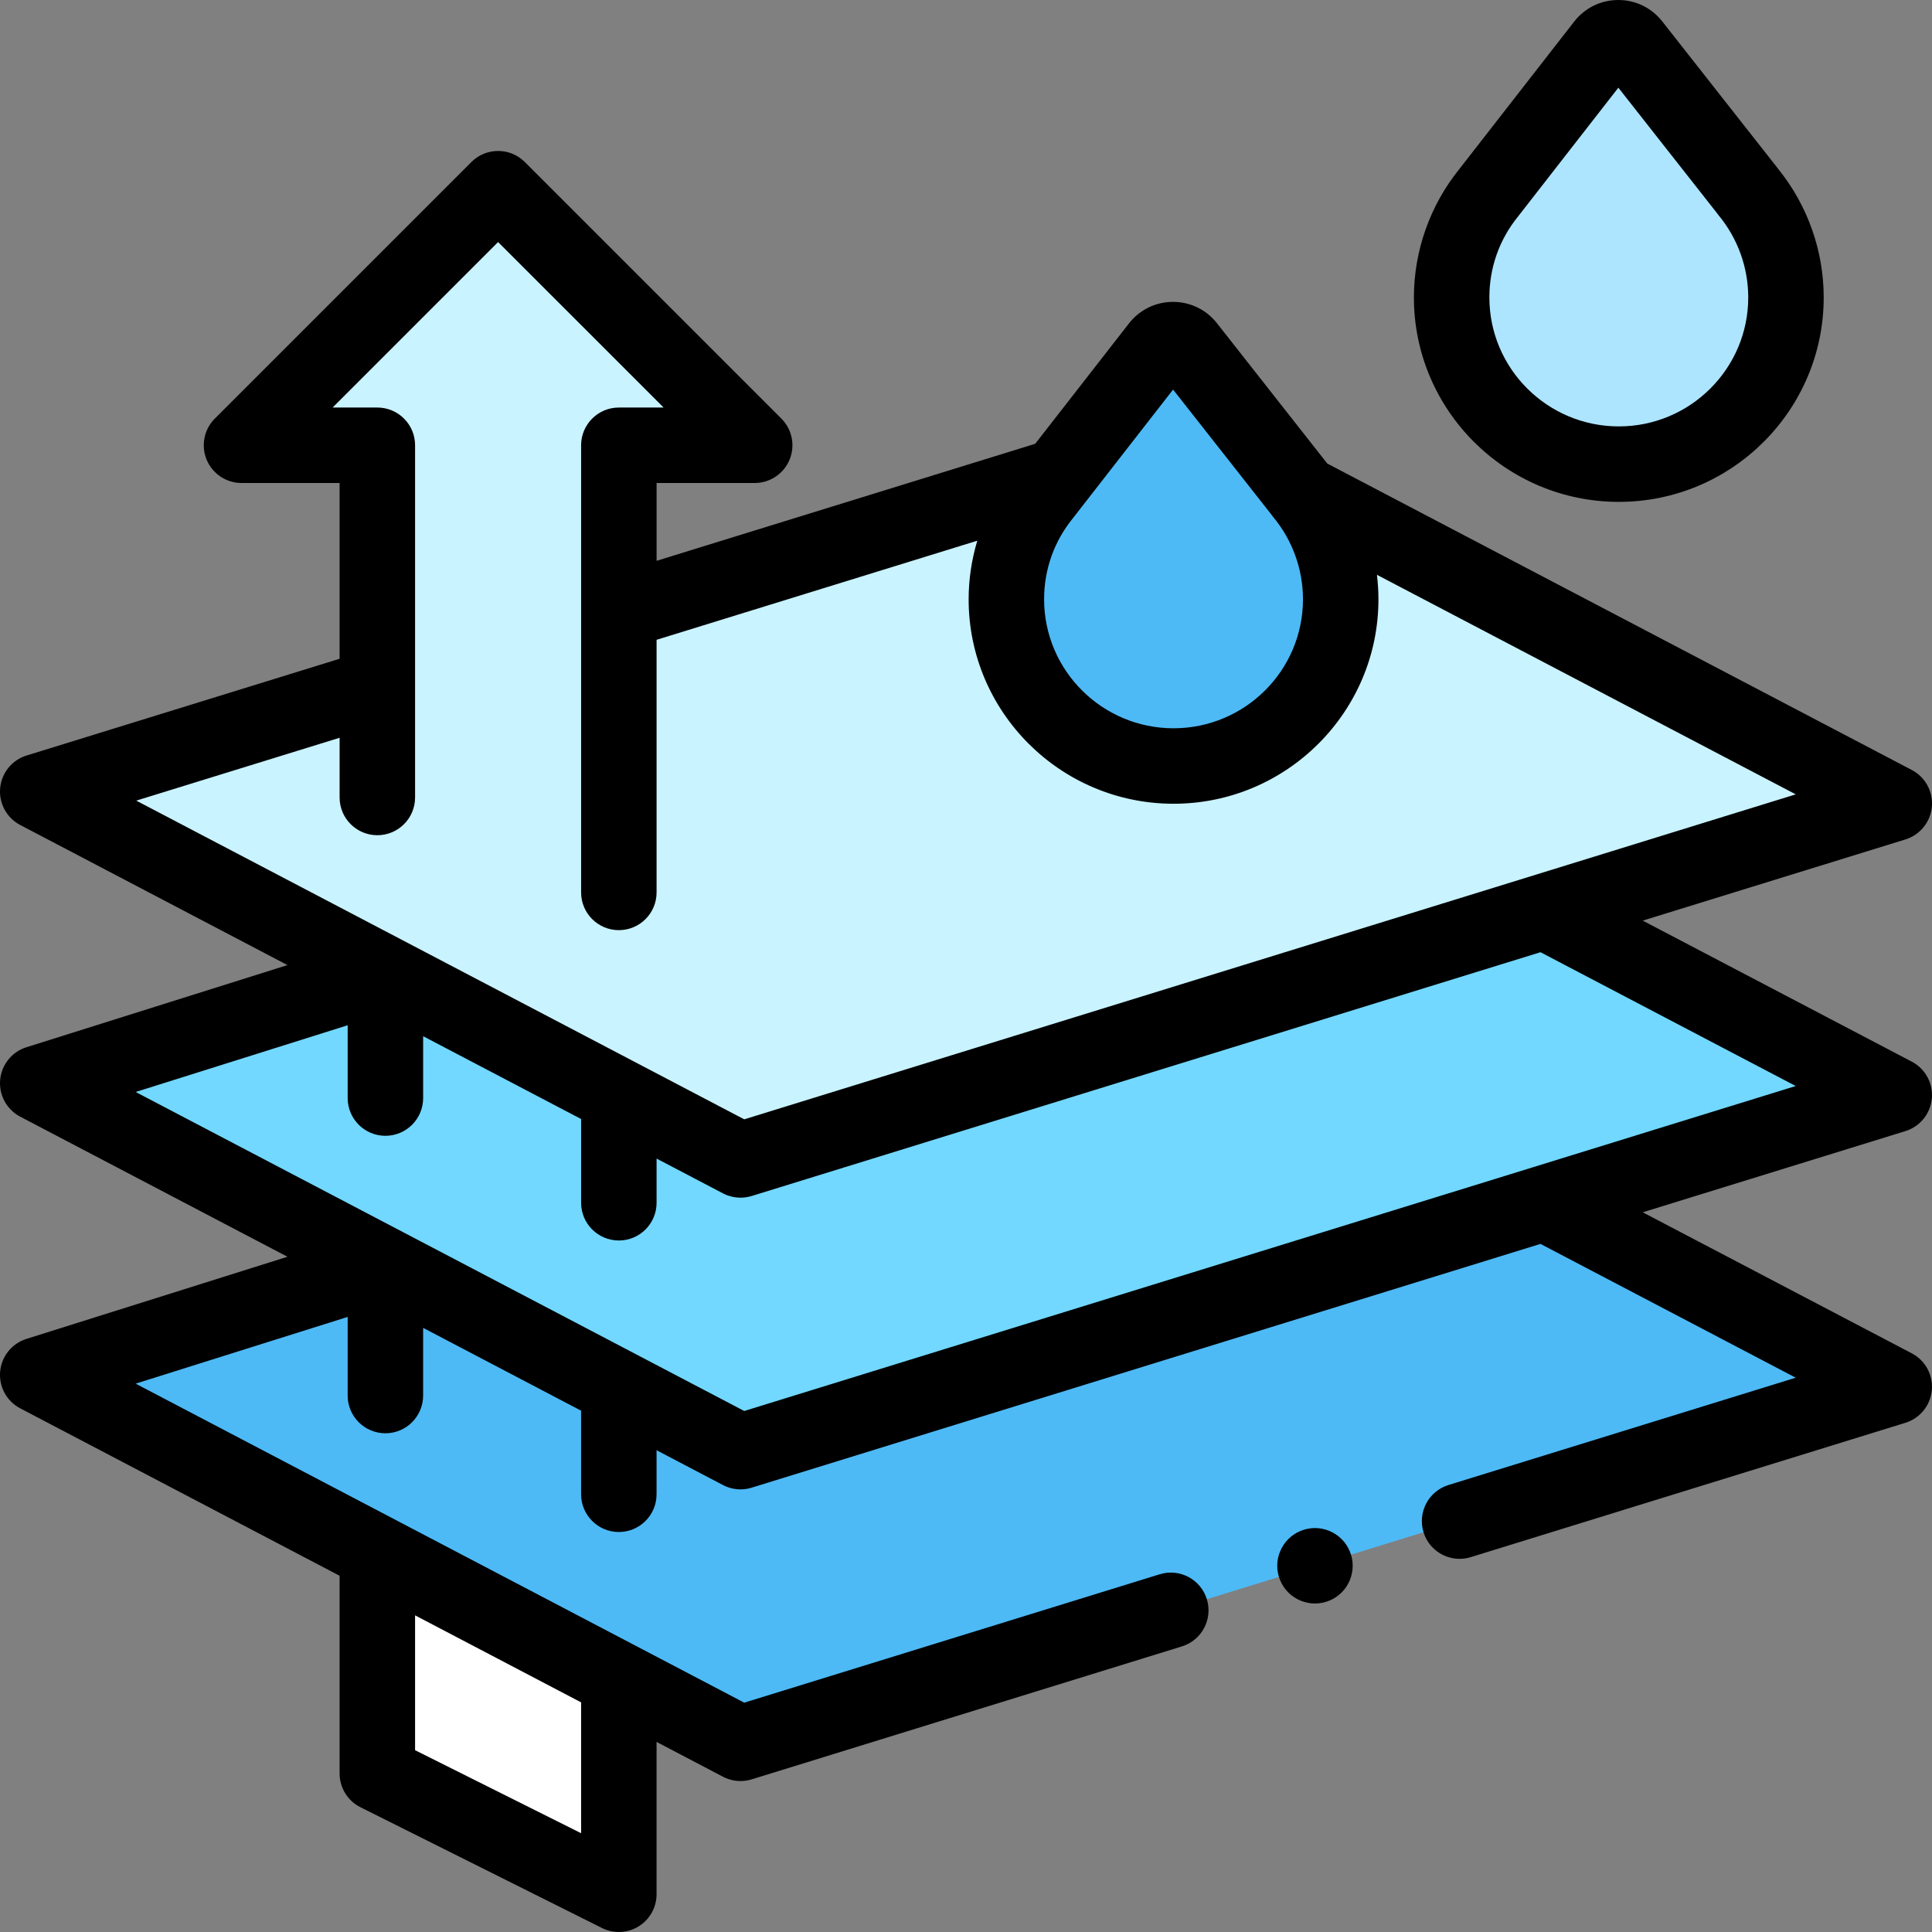 <svg height="512pt" viewBox="0 0 512.001 512" width="512pt" xmlns="http://www.w3.org/2000/svg"><rect x="0" y="0" width="512.001" height="512" fill="#808080" stroke="none"/><path d="m100 412v58l64 32v-54zm0 0" fill="#fff"/><path d="m196.242 384.703-94.105-49.332-92.137 29 186.242 97.629 305.758-94.496-92.766-48.629zm0 0" fill="#4dbaf6"/><path d="m196.242 307.402-94.105-49.332-92.137 29 186.242 97.633 305.758-94.5-92.766-48.625zm0 0" fill="#72d8ff"/><path d="m315.758 115.277 186.242 97.629-305.758 94.496-186.242-97.629zm0 0" fill="#c9f3ff"/><path d="m164 229v-109h36l-68-68-68 68h36v93.34zm0 0" fill="#c9f3ff"/><path d="m473.301 78.82c0 24.398-19.836 44.18-44.301 44.18-24.469 0-44.301-19.781-44.301-44.18 0-10.574 3.727-20.281 9.945-27.891h-.004l30.434-39.078c1.914-2.461 5.629-2.469 7.559-.02l30.559 38.867h-.023c6.332 7.641 10.133 17.438 10.133 28.121zm0 0" fill="#ade5ff"/><path d="m355.301 158.82c0 24.398-19.836 44.18-44.301 44.18-24.469 0-44.301-19.781-44.301-44.18 0-10.574 3.727-20.281 9.945-27.891h-.004l30.434-39.078c1.914-2.461 5.629-2.469 7.559-.02l30.559 38.867h-.023c6.332 7.641 10.133 17.438 10.133 28.121zm0 0" fill="#4dbaf6"/><path d="m511.957 291.117c.371-4.031-1.727-7.891-5.312-9.77l-71.301-37.375 69.609-21.512c3.871-1.195 6.637-4.605 7.008-8.641.367-4.035-1.73-7.891-5.316-9.77l-154.898-81.203-29.25-37.199c-2.824-3.59-7.062-5.648-11.633-5.648-.012 0-.02 0-.031 0-4.582.012-8.828 2.09-11.645 5.707l-24.848 31.902-100.336 31.012v-20.621h26c4.043 0 7.691-2.438 9.238-6.172 1.547-3.738.691-8.039-2.168-10.898l-68-68c-3.906-3.902-10.238-3.902-14.145 0l-68 68c-2.859 2.859-3.715 7.16-2.168 10.898 1.551 3.734 5.195 6.172 9.238 6.172h26v46.582l-82.953 25.637c-3.867 1.195-6.637 4.605-7.004 8.641-.371 4.031 1.727 7.891 5.313 9.77l70.828 37.129-69.184 21.773c-3.855 1.215-6.602 4.629-6.961 8.652-.355 4.023 1.738 7.871 5.32 9.746l70.824 37.125-69.184 21.773c-3.855 1.215-6.602 4.629-6.961 8.652-.355 4.023 1.738 7.871 5.32 9.746l84.641 44.367v52.406c0 3.789 2.141 7.25 5.527 8.945l64 32c1.414.703 2.941 1.055 4.473 1.055 1.828 0 3.652-.5 5.258-1.492 2.949-1.824 4.742-5.043 4.742-8.508v-40.371l17.602 9.227c1.445.758 3.039 1.145 4.641 1.145.992 0 1.988-.148 2.953-.445l114.035-35.242c5.277-1.633 8.23-7.23 6.602-12.508-1.629-5.277-7.23-8.238-12.508-6.602l-110.09 34.023-161.281-84.543 56.184-17.684v20.836c0 5.523 4.48 10 10 10 5.523 0 10-4.477 10-10v-17.934l41.863 21.945v22.152c0 5.523 4.48 10 10 10 5.523 0 10-4.477 10-10v-11.668l17.602 9.227c1.445.758 3.039 1.145 4.641 1.145.992 0 1.988-.148 2.953-.449l209.051-64.605 67.645 35.461-92.035 28.441c-5.277 1.633-8.23 7.23-6.602 12.508 1.324 4.293 5.281 7.051 9.551 7.051.977 0 1.973-.145 2.957-.449l115.191-35.602c3.867-1.195 6.637-4.605 7.004-8.641.371-4.035-1.727-7.891-5.312-9.77l-71.301-37.375 69.609-21.516c3.867-1.195 6.633-4.605 7.004-8.641zm-401.957 136.965 44 23.062v34.676l-44-22zm174.387-290.824c.098-.117.188-.234.277-.355l26.215-33.664 26.047 33.125c.168.246.348.484.543.719 5.051 6.098 7.832 13.816 7.832 21.738 0 18.848-15.387 34.18-34.301 34.18s-34.301-15.332-34.301-34.18c0-7.949 2.66-15.406 7.688-21.562zm-248.277 74.914 53.891-16.656v15.824c0 5.523 4.48 10 10 10 5.523 0 10-4.477 10-10v-29.332c0-.02 0-.039 0-.055v-63.953c0-5.523-4.477-10-10-10h-11.855l43.855-43.855 43.859 43.855h-11.859c-5.52 0-10 4.477-10 10v44.113.094 74.293c0 5.523 4.48 10 10 10 5.523 0 10-4.477 10-10v-66.945l84.996-26.266c-1.508 5.012-2.297 10.246-2.297 15.531 0 29.875 24.359 54.18 54.301 54.18s54.301-24.305 54.301-54.18c0-2.176-.137-4.344-.398-6.492l110.988 58.184-278.656 86.121-47.641-24.973-42.676-22.371c-.012-.008-.023-.012-.035-.02zm370.172 97.148c-.016.008-.031.012-.047.016l-209 64.594-161.281-84.543 56.184-17.684v19.297c0 5.523 4.48 10 10 10 5.523 0 10-4.477 10-10v-16.395l26.691 13.992 15.172 7.953v22.195c0 5.523 4.48 10 10 10 5.523 0 10-4.477 10-10v-11.711l17.602 9.227c.008.004.02.008.027.012.324.168.656.312.992.445.105.043.215.074.324.113.246.086.492.164.742.23.125.031.246.062.371.09.25.055.504.098.758.137.113.016.227.035.344.047.316.035.637.055.957.059.043 0 .082.008.125.008h.016c.441-.004.883-.039 1.32-.102.102-.012.203-.027.309-.047.438-.074.879-.164 1.309-.297l209.051-64.609 67.645 35.461zm0 0"/><path d="m348.48 404.949c-2.633 0-5.211 1.07-7.07 2.93-1.859 1.863-2.93 4.441-2.93 7.07 0 2.633 1.07 5.211 2.93 7.07s4.438 2.93 7.07 2.93c2.641 0 5.207-1.07 7.07-2.93 1.867-1.859 2.93-4.438 2.93-7.07 0-2.641-1.062-5.207-2.93-7.07-1.863-1.859-4.43-2.93-7.07-2.93zm0 0"/><path d="m429 133c29.941 0 54.301-24.305 54.301-54.18 0-12.328-4.246-24.352-11.969-33.938-.09-.121-.184-.242-.273-.363l-30.562-38.867c-2.828-3.594-7.066-5.652-11.633-5.652-.012 0-.023 0-.035 0-4.582.012-8.824 2.09-11.645 5.707l-30.434 39.078v.004c-7.773 9.598-12.051 21.676-12.051 34.031 0 29.875 24.359 54.18 54.301 54.18zm-26.613-75.742c.098-.117.188-.234.277-.355l26.215-33.664 26.047 33.125c.168.246.348.484.543.719 5.051 6.098 7.832 13.816 7.832 21.742 0 18.844-15.387 34.176-34.301 34.176s-34.301-15.332-34.301-34.176c0-7.953 2.66-15.41 7.688-21.566zm0 0"/></svg>